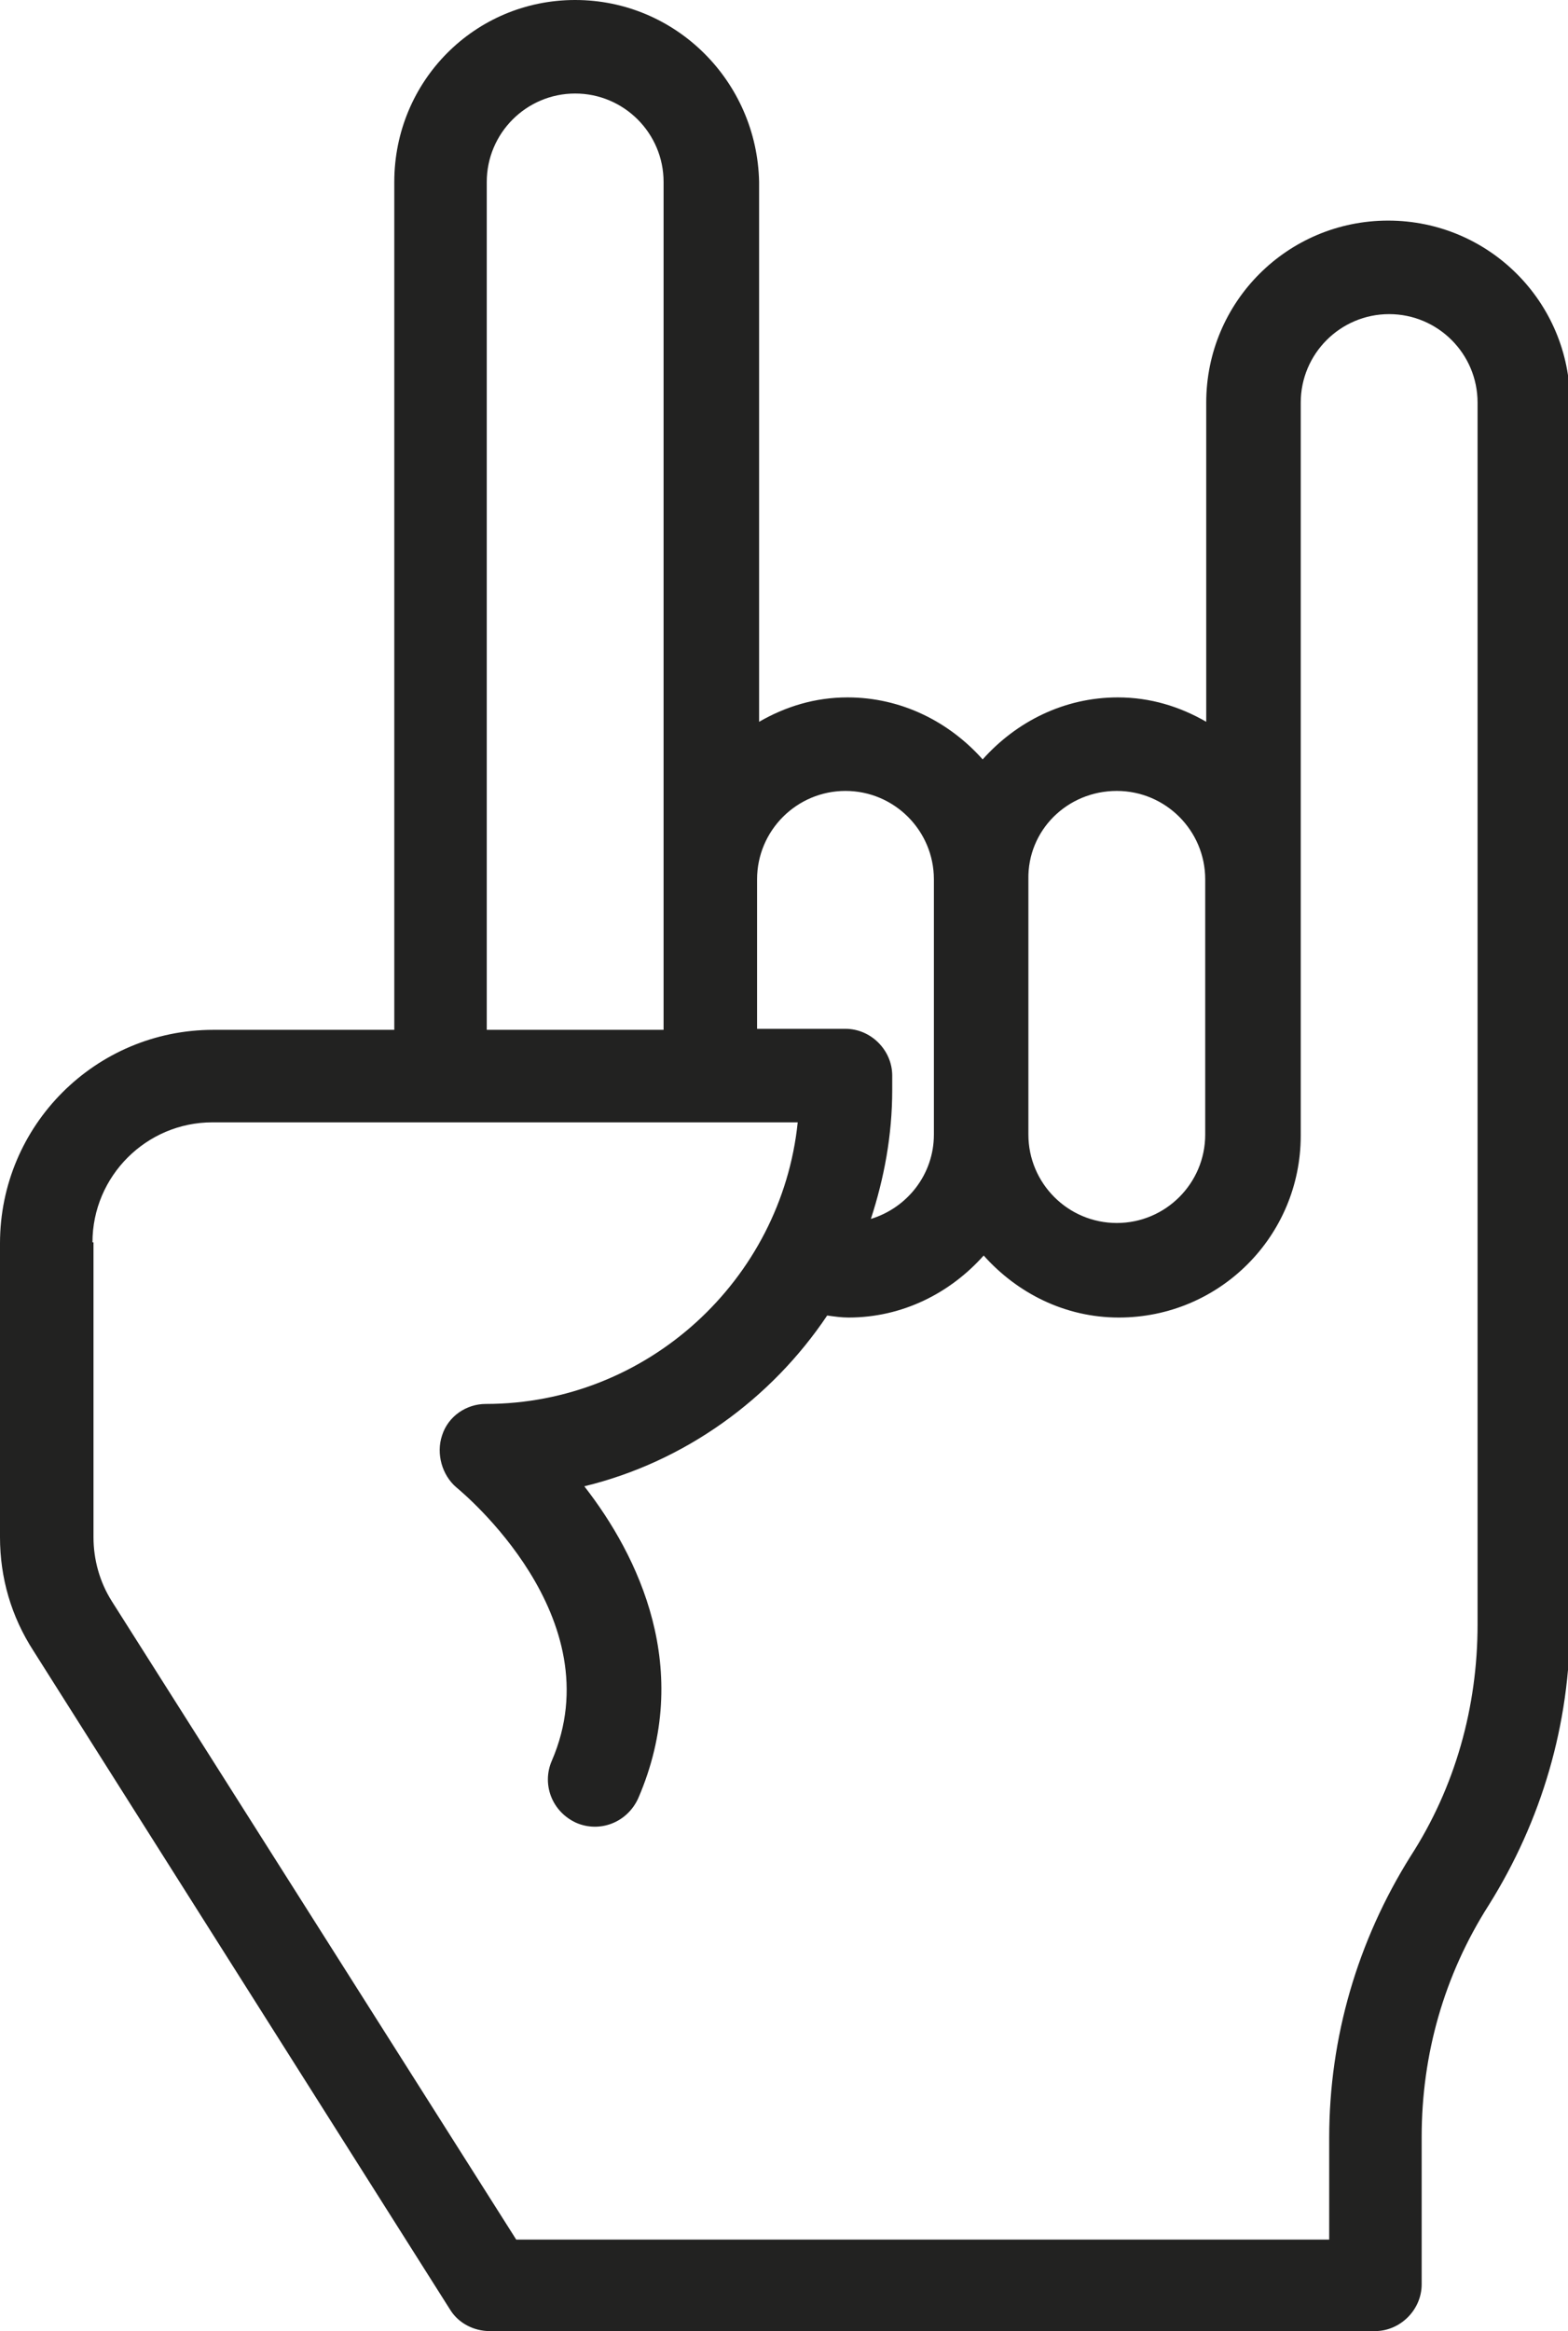 <?xml version="1.0" encoding="utf-8"?>
<!-- Generator: Adobe Illustrator 25.2.1, SVG Export Plug-In . SVG Version: 6.00 Build 0)  -->
<svg version="1.1" id="Calque_1" xmlns="http://www.w3.org/2000/svg" xmlns:xlink="http://www.w3.org/1999/xlink" x="0px" y="0px"
	 viewBox="0 0 154.3 229.3" style="enable-background:new 0 0 154.3 229.3;" xml:space="preserve">
<style type="text/css">
	.st0{fill:#222221;}
</style>
<path class="st0" d="M44.3,227.2c0.8,1.3,2.3,2.1,3.9,2.1h87.1c2.5,0,4.6-2.1,4.6-4.6v-14.5c0-8.1,2.2-15.9,6.6-22.8
	c5.2-8.3,8-17.8,8-27.7V39.6c0-9.9-8-17.9-17.9-17.9c-9.9,0-17.9,8-17.9,17.9V71c-2.6-1.5-5.5-2.4-8.7-2.4c-5.3,0-10,2.4-13.3,6.1
	c-3.3-3.7-8-6.1-13.3-6.1c-3.2,0-6.1,0.9-8.7,2.4V17.9C74.5,8,66.5,0,56.6,0S38.8,8,38.8,17.9v83.4H21c-11.6,0-21,9.4-21,21v28.9
	c0,4,1.1,7.8,3.3,11.2L44.3,227.2z M109.9,77.8c4.8,0,8.7,3.9,8.7,8.7v25.1c0,4.8-3.9,8.7-8.7,8.7s-8.7-3.9-8.7-8.7V86.5
	C101.1,81.7,105,77.8,109.9,77.8z M83.2,77.8c4.8,0,8.7,3.9,8.7,8.7v25.1c0,3.9-2.6,7.2-6.2,8.3c1.3-4,2.1-8.2,2.1-12.7v-1.4
	c0-2.5-2.1-4.6-4.6-4.6h-8.7V86.5C74.5,81.7,78.4,77.8,83.2,77.8z M47.9,17.9c0-4.8,3.9-8.7,8.7-8.7s8.7,3.9,8.7,8.7v68.6v14.8H47.9
	V17.9z M9.1,122.2c0-6.5,5.3-11.8,11.8-11.8h57.6c-1.6,15.5-14.8,27.7-30.7,27.7c-1.9,0-3.7,1.2-4.3,3.1c-0.6,1.8,0,3.9,1.4,5.1
	c0.6,0.5,15.5,12.8,9.4,26.9c-1,2.3,0,5,2.4,6.1c2.3,1,5,0,6.1-2.4c5.5-12.7,0-23.9-5.3-30.7c9.9-2.4,18.4-8.6,23.9-16.8
	c0.7,0.1,1.4,0.2,2.1,0.2c5.3,0,10-2.4,13.3-6.1c3.3,3.7,8,6.1,13.3,6.1c9.9,0,17.9-8,17.9-17.9V86.6v-47c0-4.8,3.9-8.7,8.7-8.7
	c4.8,0,8.7,3.9,8.7,8.7v120.2c0,8.1-2.2,16-6.6,22.8c-5.2,8.3-8,17.8-8,27.7v10h-80L11,157.5c-1.2-1.9-1.8-4.1-1.8-6.3V122.2z"/>
</svg>

